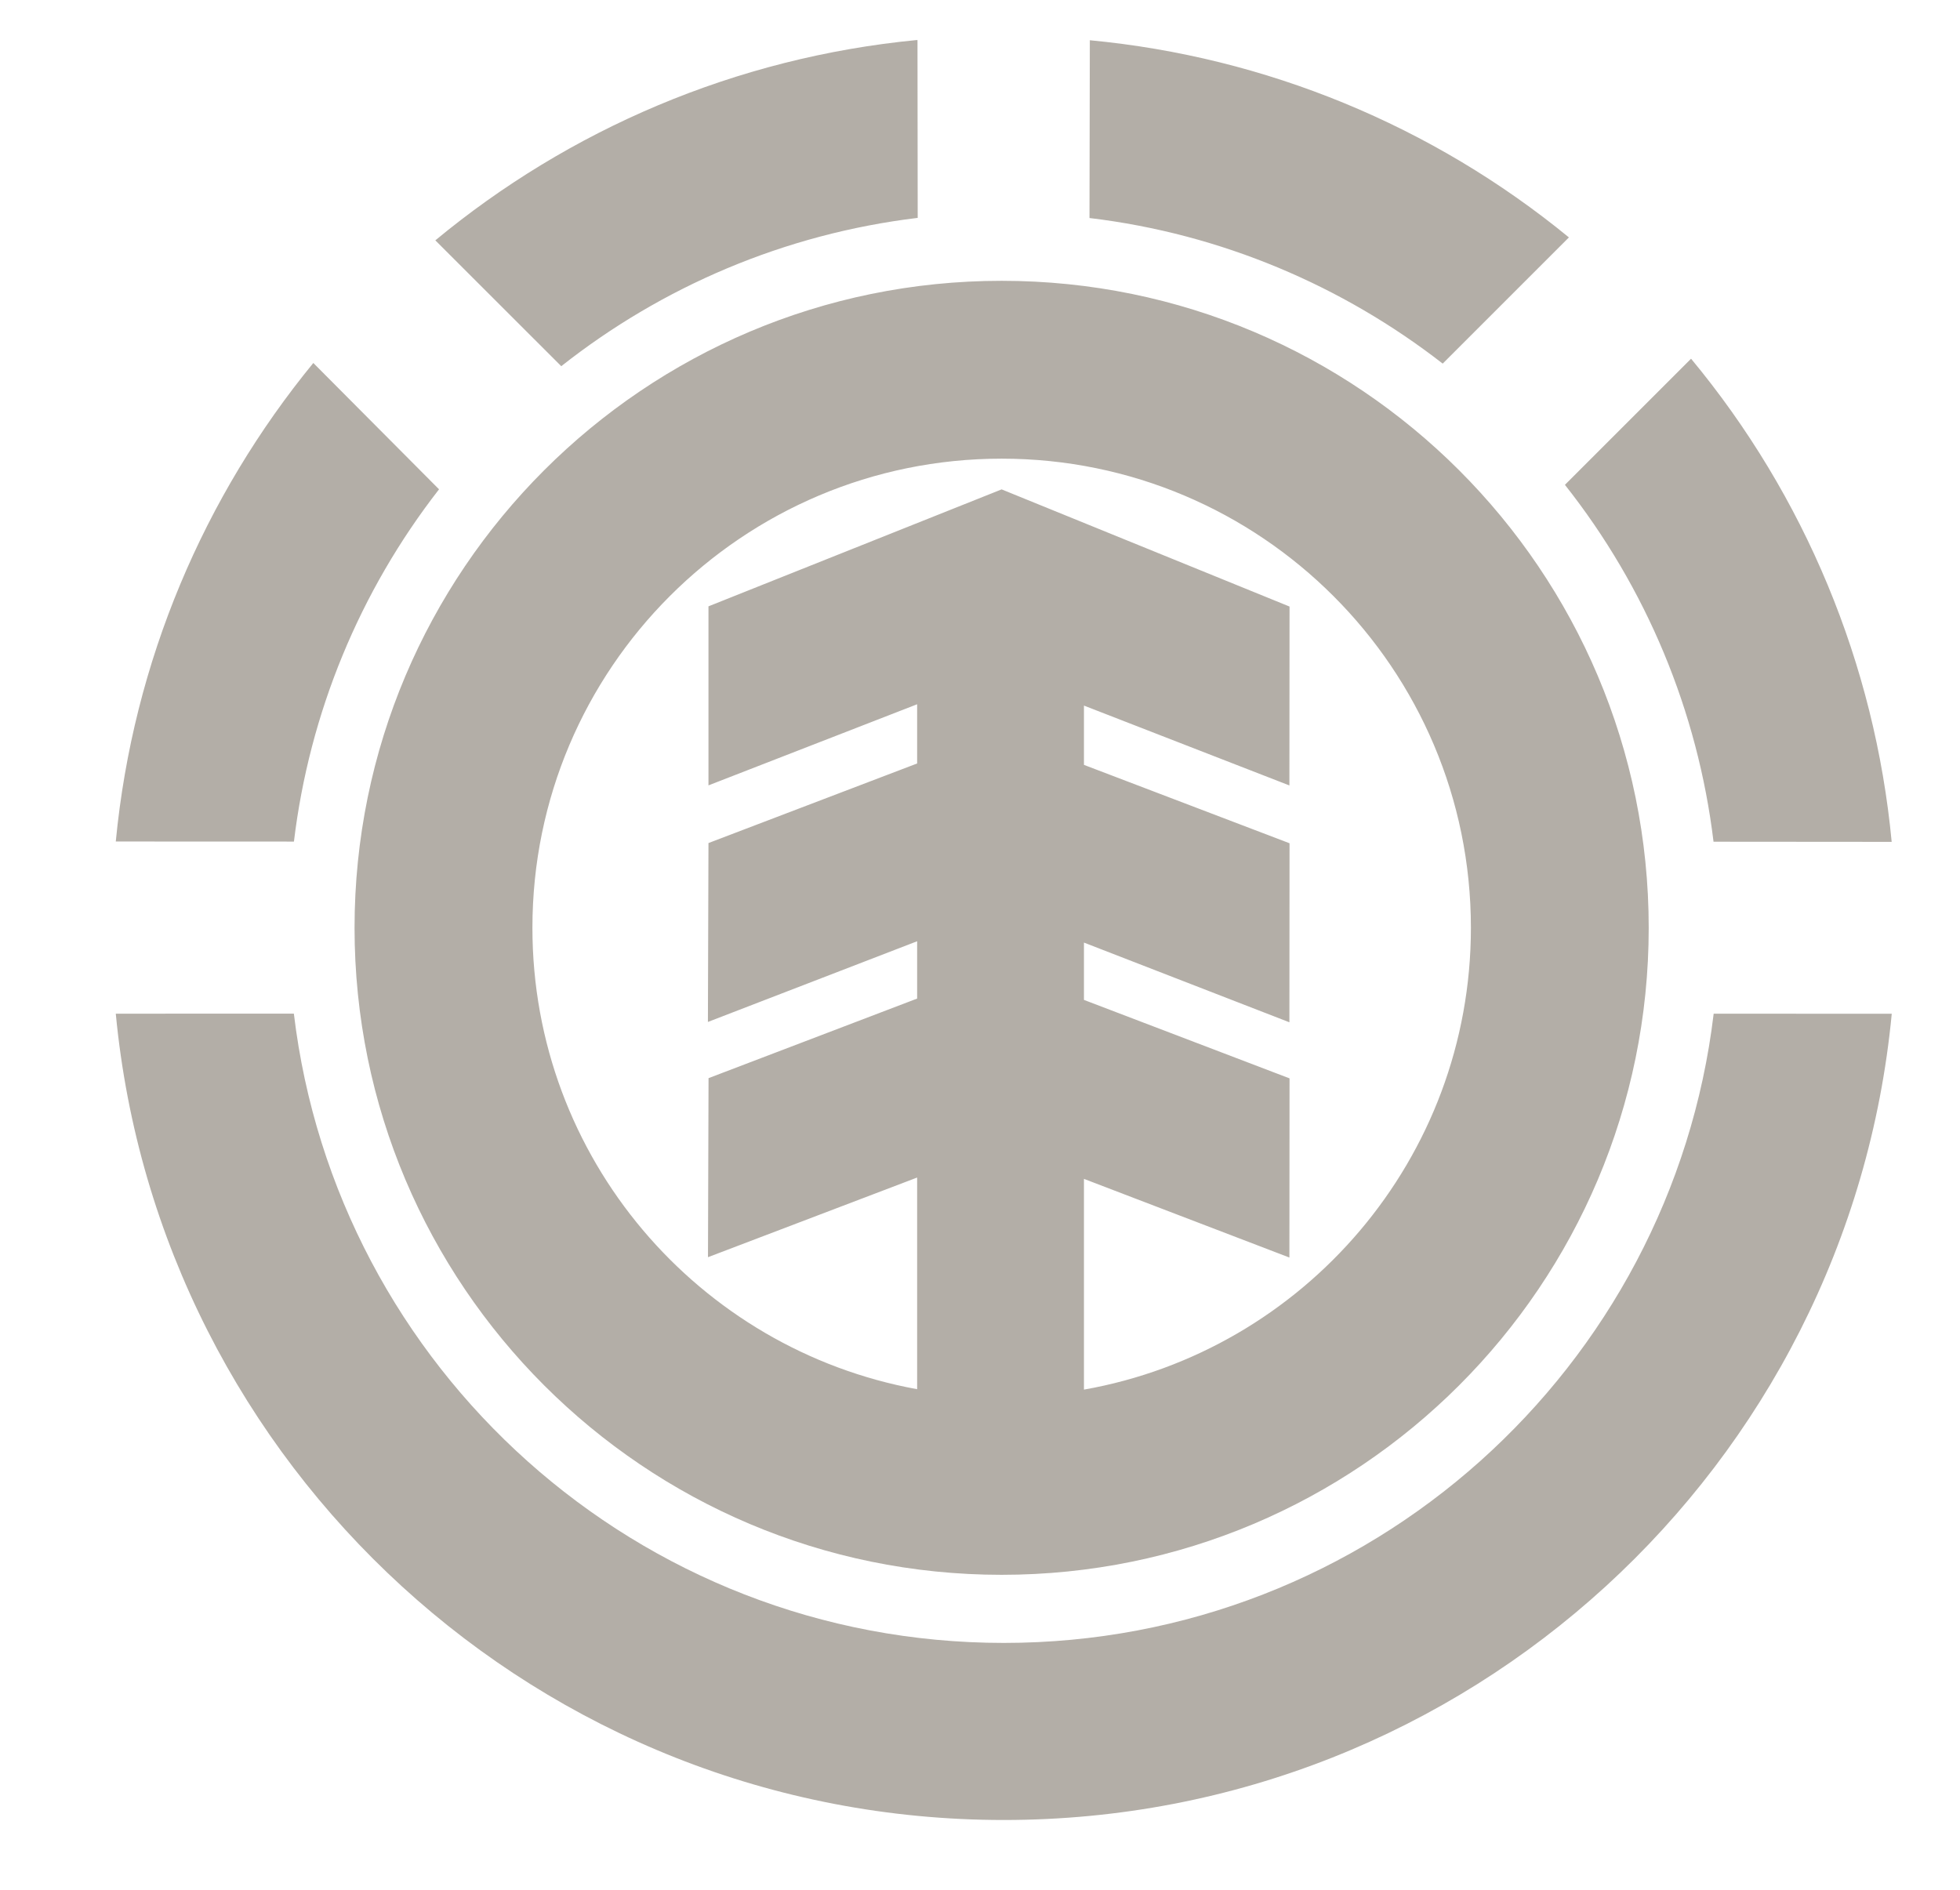 <svg width="28" height="27" viewBox="0 0 28 27" fill="none" xmlns="http://www.w3.org/2000/svg">
<g clip-path="url(#clip0_10484_37869)">
<path fill-rule="evenodd" clip-rule="evenodd" d="M14.309 4.012C9.204 4.012 5.065 8.151 5.065 13.256C5.065 18.361 9.204 22.5 14.309 22.5C19.414 22.5 23.553 18.361 23.553 13.256C23.553 8.151 19.414 4.012 14.309 4.012ZM15.485 19.854V16.843L18.42 17.967L18.422 15.407L15.485 14.286V13.467L18.42 14.606L18.422 12.048L15.485 10.928V10.081L18.42 11.222L18.422 8.666L14.309 6.992L10.121 8.663V11.221L13.102 10.062V10.908L10.121 12.045L10.113 14.601L13.102 13.448V14.267L10.122 15.404L10.114 17.962L13.102 16.824V19.848C9.977 19.279 7.606 16.545 7.606 13.256C7.606 9.554 10.607 6.553 14.309 6.553C18.011 6.553 21.013 9.554 21.013 13.256C21.012 16.556 18.626 19.298 15.485 19.854ZM20.61 5.195C19.184 4.086 17.449 3.34 15.564 3.115L15.569 0.575C18.08 0.812 20.463 1.793 22.413 3.392L20.61 5.195ZM24.158 5.125C25.785 7.086 26.784 9.492 27.024 12.028L24.479 12.026C24.254 10.163 23.52 8.399 22.356 6.927L24.158 5.125ZM6.272 6.991C5.137 8.449 4.42 10.189 4.199 12.024L1.654 12.023C1.902 9.442 2.92 7.086 4.476 5.186L6.272 6.991ZM6.219 3.434C8.126 1.855 10.502 0.821 13.107 0.571L13.11 3.113C11.201 3.343 9.454 4.099 8.018 5.232L6.219 3.434Z" fill="#B3AEA7"/>
<path fill-rule="evenodd" clip-rule="evenodd" d="M27.025 14.484C26.41 20.948 20.965 26.003 14.34 26.003C7.715 26.003 2.27 20.947 1.654 14.483L4.198 14.482C4.803 19.547 9.113 23.473 14.34 23.473C19.567 23.473 23.876 19.547 24.481 14.483L27.025 14.484ZM3.044 28.511V29.136H2.37V29.869H2.964V30.494H2.37V31.254H3.053V31.88H1.704V28.511H3.044ZM4.005 28.274V31.88H3.375V28.274H4.005ZM5.346 30.53H4.885V30.463C4.885 30.32 4.926 30.061 5.118 30.061C5.314 30.061 5.346 30.329 5.346 30.477V30.53ZM5.891 30.66C5.926 29.949 5.542 29.578 5.127 29.578C4.47 29.578 4.273 30.258 4.273 30.798C4.273 31.357 4.501 31.924 5.14 31.924C5.6 31.924 5.801 31.598 5.855 31.183H5.319C5.319 31.317 5.278 31.442 5.118 31.442C4.876 31.442 4.885 31.084 4.881 30.919H5.877L5.891 30.66ZM6.798 29.985H6.807C6.914 29.766 7.093 29.579 7.361 29.579C7.593 29.579 7.718 29.757 7.75 29.963H7.758C7.861 29.762 8.058 29.579 8.299 29.579C8.706 29.579 8.706 30.029 8.706 30.32V31.88H8.076V30.655C8.076 30.539 8.107 30.208 7.919 30.208C7.772 30.208 7.75 30.361 7.75 30.463V31.88H7.119V30.615C7.119 30.503 7.151 30.218 6.972 30.218C6.816 30.218 6.793 30.361 6.793 30.477V31.88H6.163V29.623H6.793L6.798 29.985ZM10.051 30.53H9.59V30.463C9.59 30.32 9.631 30.061 9.823 30.061C10.019 30.061 10.051 30.329 10.051 30.477V30.53ZM10.596 30.66C10.631 29.949 10.247 29.578 9.832 29.578C9.175 29.578 8.978 30.258 8.978 30.798C8.978 31.357 9.206 31.924 9.845 31.924C10.305 31.924 10.506 31.598 10.56 31.183H10.024C10.024 31.317 9.984 31.442 9.823 31.442C9.582 31.442 9.59 31.084 9.586 30.919H10.582L10.596 30.66ZM11.498 29.972H11.507C11.592 29.757 11.784 29.579 12.03 29.579C12.495 29.579 12.454 30.097 12.454 30.423V31.88H11.825V30.642C11.825 30.526 11.869 30.213 11.668 30.213C11.525 30.213 11.498 30.361 11.498 30.472V31.88H10.868V29.623H11.498L11.498 29.972ZM13.589 28.998V29.623H13.849V30.141H13.589V31.88H12.959V30.141H12.741V29.623H12.959V28.998H13.589ZM15.395 29.623V28.988C15.395 28.564 15.48 28.229 16.043 28.229C16.136 28.229 16.226 28.251 16.315 28.283V28.89C16.275 28.868 16.248 28.855 16.203 28.855C16.002 28.855 16.025 29.082 16.025 29.221V29.623H16.315V30.141H16.025V31.88H15.395V30.141H15.162V29.623H15.395ZM17.388 30.146C17.607 30.146 17.615 30.624 17.615 30.753C17.615 30.883 17.607 31.361 17.388 31.361C17.168 31.361 17.16 30.883 17.16 30.753C17.16 30.624 17.168 30.146 17.388 30.146ZM17.388 29.579C16.713 29.579 16.529 30.177 16.529 30.753C16.529 31.33 16.713 31.924 17.388 31.924C18.063 31.924 18.245 31.33 18.245 30.753C18.245 30.177 18.062 29.579 17.388 29.579ZM19.148 29.623V29.896H19.157C19.273 29.699 19.425 29.561 19.671 29.538V30.151C19.64 30.146 19.608 30.141 19.573 30.141C19.152 30.141 19.148 30.419 19.148 30.753V31.88H18.518V29.623H19.148ZM21.65 28.274V31.88H21.02V28.274H21.65ZM22.584 29.623V31.88H21.954V29.623H22.584ZM21.869 28.948C21.869 28.72 22.052 28.55 22.28 28.55C22.499 28.55 22.669 28.743 22.669 28.957C22.669 29.172 22.486 29.355 22.267 29.355C22.048 29.355 21.869 29.172 21.869 28.948ZM23.053 29.623V28.988C23.053 28.564 23.138 28.229 23.701 28.229C23.795 28.229 23.884 28.251 23.974 28.283V28.89C23.933 28.868 23.907 28.855 23.862 28.855C23.661 28.855 23.683 29.082 23.683 29.221V29.623H23.974V30.141H23.683V31.88H23.053V30.141H22.821V29.623H23.053ZM25.261 30.53H24.8V30.463C24.8 30.32 24.841 30.061 25.033 30.061C25.23 30.061 25.261 30.329 25.261 30.477V30.53ZM25.805 30.66C25.841 29.949 25.457 29.578 25.041 29.578C24.384 29.578 24.188 30.258 24.188 30.798C24.188 31.357 24.416 31.924 25.055 31.924C25.515 31.924 25.716 31.598 25.77 31.183H25.234C25.234 31.317 25.193 31.442 25.032 31.442C24.791 31.442 24.8 31.084 24.796 30.919H25.792L25.805 30.66ZM26.891 31.509C26.891 31.621 26.846 31.729 26.767 31.809C26.687 31.888 26.579 31.933 26.467 31.933C26.354 31.933 26.246 31.888 26.167 31.809C26.087 31.729 26.043 31.621 26.043 31.509C26.043 31.396 26.087 31.288 26.167 31.209C26.246 31.129 26.354 31.084 26.467 31.084C26.579 31.084 26.687 31.129 26.767 31.209C26.846 31.288 26.891 31.396 26.891 31.509ZM26.557 29.324C26.489 29.324 26.422 29.31 26.36 29.284C26.297 29.258 26.24 29.22 26.192 29.171C26.144 29.123 26.107 29.066 26.081 29.003C26.055 28.94 26.042 28.873 26.043 28.805C26.042 28.738 26.056 28.671 26.082 28.609C26.108 28.546 26.145 28.49 26.193 28.442C26.241 28.395 26.298 28.357 26.36 28.331C26.423 28.306 26.49 28.293 26.557 28.294C26.625 28.294 26.691 28.307 26.753 28.332C26.815 28.358 26.872 28.396 26.919 28.443C26.967 28.491 27.004 28.547 27.03 28.609C27.056 28.671 27.069 28.738 27.069 28.805C27.07 28.942 27.016 29.073 26.92 29.17C26.824 29.267 26.694 29.323 26.557 29.324ZM26.557 29.443C26.911 29.443 27.196 29.159 27.196 28.805C27.196 28.455 26.911 28.175 26.557 28.175C26.202 28.175 25.915 28.455 25.915 28.805C25.915 28.889 25.932 28.973 25.965 29.05C25.997 29.128 26.044 29.198 26.104 29.257C26.164 29.317 26.234 29.363 26.312 29.395C26.39 29.427 26.473 29.443 26.557 29.443ZM26.707 28.858C26.83 28.849 26.896 28.797 26.896 28.672C26.896 28.6 26.877 28.533 26.815 28.492C26.763 28.46 26.686 28.459 26.628 28.459H26.293V29.151H26.429V28.858H26.564L26.717 29.151H26.875L26.707 28.858ZM26.429 28.755V28.561H26.596C26.663 28.561 26.761 28.561 26.761 28.651C26.761 28.738 26.707 28.756 26.631 28.755H26.429Z" fill="#B3AEA7"/>
</g>
<defs>
<clipPath id="clip0_10484_37869">
<rect width="27.176" height="26" fill="white" transform="translate(0.824 0.573)"/>
</clipPath>
</defs>
</svg>
